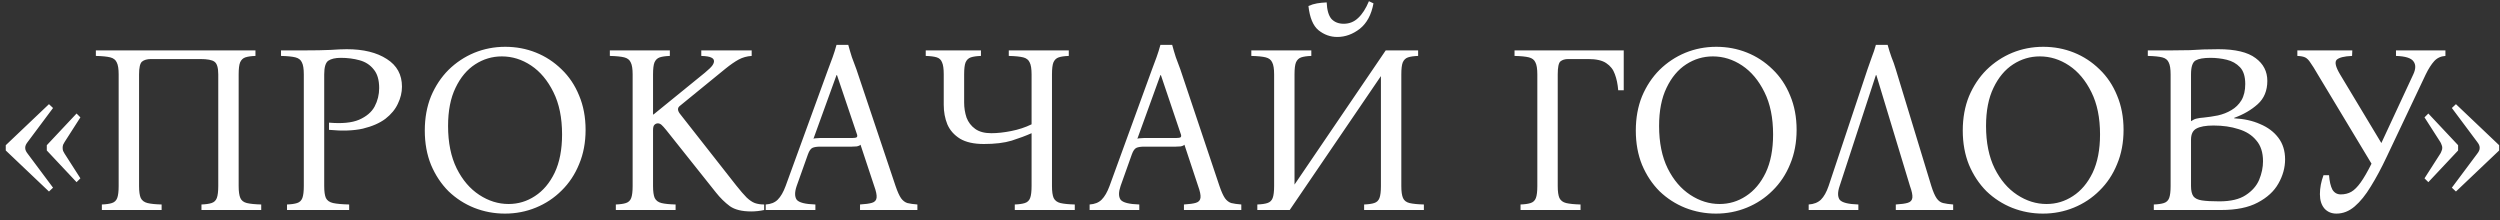 <?xml version="1.0" encoding="UTF-8"?> <svg xmlns="http://www.w3.org/2000/svg" width="250" height="22" viewBox="0 0 250 22" fill="none"><rect x="0" y="0" width="250" height="22" fill="#333333" stroke="none"/> <path d="M2.52 14.784C2.52 14.896 2.544 15 2.592 15.096C2.64 15.192 2.696 15.28 2.76 15.36L5.304 18.768L4.896 19.152L0.576 15.048V14.52L4.896 10.416L5.304 10.8L2.76 14.208C2.696 14.288 2.64 14.376 2.592 14.472C2.544 14.568 2.52 14.672 2.52 14.784ZM6.264 14.784C6.264 14.896 6.28 15 6.312 15.096C6.36 15.192 6.408 15.28 6.456 15.36L8.04 17.832L7.656 18.216L4.68 15.048V14.52L7.656 11.352L8.04 11.736L6.456 14.208C6.408 14.288 6.36 14.376 6.312 14.472C6.28 14.568 6.264 14.672 6.264 14.784ZM23.866 18.6C23.866 19.144 23.922 19.544 24.034 19.8C24.146 20.056 24.362 20.224 24.682 20.304C25.018 20.384 25.498 20.432 26.122 20.448V21H20.146V20.448C20.578 20.432 20.914 20.384 21.154 20.304C21.41 20.224 21.586 20.056 21.682 19.8C21.778 19.544 21.826 19.144 21.826 18.6V7.44C21.826 6.768 21.698 6.344 21.442 6.168C21.202 5.992 20.73 5.904 20.026 5.904H15.106C14.706 5.904 14.402 5.992 14.194 6.168C14.002 6.344 13.906 6.768 13.906 7.44V18.6C13.906 19.144 13.962 19.544 14.074 19.8C14.202 20.056 14.426 20.224 14.746 20.304C15.066 20.384 15.538 20.432 16.162 20.448V21H10.186V20.448C10.618 20.432 10.954 20.384 11.194 20.304C11.45 20.224 11.626 20.056 11.722 19.8C11.818 19.544 11.866 19.144 11.866 18.6V7.44C11.866 6.88 11.802 6.48 11.674 6.24C11.562 5.984 11.346 5.816 11.026 5.736C10.706 5.656 10.226 5.608 9.586 5.592V5.04H25.546V5.592C25.114 5.608 24.778 5.656 24.538 5.736C24.298 5.816 24.122 5.984 24.01 6.24C23.914 6.48 23.866 6.88 23.866 7.44V18.6ZM28.701 21V20.448C29.133 20.432 29.469 20.384 29.709 20.304C29.965 20.224 30.141 20.056 30.237 19.8C30.333 19.544 30.381 19.144 30.381 18.6V7.44C30.381 6.88 30.317 6.48 30.189 6.24C30.077 5.984 29.861 5.816 29.541 5.736C29.221 5.656 28.741 5.608 28.101 5.592V5.04H30.381C31.469 5.04 32.349 5.024 33.021 4.992C33.709 4.944 34.261 4.92 34.677 4.92C36.341 4.92 37.677 5.248 38.685 5.904C39.693 6.544 40.197 7.464 40.197 8.664C40.197 9.24 40.061 9.808 39.789 10.368C39.533 10.928 39.117 11.432 38.541 11.88C37.965 12.312 37.213 12.64 36.285 12.864C35.357 13.072 34.229 13.112 32.901 12.984V12.264C34.181 12.376 35.181 12.28 35.901 11.976C36.637 11.656 37.157 11.216 37.461 10.656C37.765 10.08 37.917 9.464 37.917 8.808C37.917 7.992 37.733 7.368 37.365 6.936C37.013 6.488 36.541 6.184 35.949 6.024C35.373 5.864 34.749 5.784 34.077 5.784C33.533 5.784 33.117 5.88 32.829 6.072C32.557 6.264 32.421 6.72 32.421 7.44V18.6C32.421 19.144 32.477 19.544 32.589 19.8C32.717 20.056 32.957 20.224 33.309 20.304C33.677 20.384 34.213 20.432 34.917 20.448V21H28.701ZM50.519 4.68C51.607 4.68 52.631 4.872 53.591 5.256C54.551 5.64 55.407 6.2 56.159 6.936C56.911 7.656 57.495 8.528 57.911 9.552C58.343 10.576 58.559 11.72 58.559 12.984C58.559 14.248 58.343 15.392 57.911 16.416C57.495 17.44 56.911 18.32 56.159 19.056C55.423 19.792 54.567 20.36 53.591 20.76C52.615 21.16 51.583 21.36 50.495 21.36C49.423 21.36 48.399 21.168 47.423 20.784C46.463 20.4 45.607 19.848 44.855 19.128C44.119 18.392 43.535 17.512 43.103 16.488C42.687 15.464 42.479 14.32 42.479 13.056C42.479 11.792 42.687 10.648 43.103 9.624C43.535 8.6 44.119 7.72 44.855 6.984C45.607 6.248 46.463 5.68 47.423 5.28C48.399 4.88 49.431 4.68 50.519 4.68ZM50.855 20.4C51.815 20.4 52.695 20.136 53.495 19.608C54.311 19.08 54.967 18.304 55.463 17.28C55.959 16.24 56.207 14.96 56.207 13.44C56.207 11.776 55.919 10.368 55.343 9.216C54.767 8.048 54.023 7.16 53.111 6.552C52.199 5.944 51.223 5.64 50.183 5.64C49.223 5.64 48.335 5.904 47.519 6.432C46.703 6.96 46.047 7.744 45.551 8.784C45.055 9.808 44.807 11.08 44.807 12.6C44.807 14.264 45.095 15.68 45.671 16.848C46.247 18 46.999 18.88 47.927 19.488C48.855 20.096 49.831 20.4 50.855 20.4ZM75.12 21.144C74.192 21.144 73.48 20.968 72.984 20.616C72.488 20.248 72.024 19.792 71.592 19.248L66.624 13.008C66.416 12.752 66.256 12.576 66.144 12.48C66.032 12.384 65.912 12.336 65.784 12.336C65.656 12.336 65.544 12.384 65.448 12.48C65.352 12.56 65.304 12.744 65.304 13.032V18.6C65.304 19.144 65.36 19.544 65.472 19.8C65.6 20.056 65.824 20.224 66.144 20.304C66.464 20.384 66.936 20.432 67.56 20.448V21H61.584V20.448C62.016 20.432 62.352 20.384 62.592 20.304C62.848 20.224 63.024 20.056 63.12 19.8C63.216 19.544 63.264 19.144 63.264 18.6V7.44C63.264 6.88 63.2 6.48 63.072 6.24C62.96 5.984 62.744 5.816 62.424 5.736C62.104 5.656 61.624 5.608 60.984 5.592V5.04H66.984V5.592C66.552 5.608 66.216 5.656 65.976 5.736C65.736 5.816 65.56 5.984 65.448 6.24C65.352 6.48 65.304 6.88 65.304 7.44V11.448H65.352L70.488 7.272C70.872 6.952 71.12 6.712 71.232 6.552C71.344 6.392 71.4 6.248 71.4 6.12C71.4 5.96 71.312 5.84 71.136 5.76C70.96 5.664 70.624 5.608 70.128 5.592V5.04H75.168V5.592C74.688 5.624 74.256 5.744 73.872 5.952C73.488 6.16 73.048 6.464 72.552 6.864L67.992 10.584C67.736 10.776 67.736 11.04 67.992 11.376L73.608 18.528C74.04 19.072 74.392 19.48 74.664 19.752C74.952 20.024 75.224 20.208 75.48 20.304C75.752 20.4 76.064 20.448 76.416 20.448V21C75.984 21.096 75.552 21.144 75.12 21.144ZM89.555 18.6C89.747 19.16 89.931 19.568 90.107 19.824C90.283 20.064 90.491 20.224 90.731 20.304C90.987 20.368 91.323 20.416 91.739 20.448V21H86.003V20.448C86.547 20.416 86.947 20.36 87.203 20.28C87.475 20.2 87.627 20.032 87.659 19.776C87.691 19.52 87.611 19.128 87.419 18.6L86.051 14.472C85.971 14.552 85.851 14.608 85.691 14.64C85.531 14.656 85.363 14.664 85.187 14.664H82.043C81.691 14.664 81.427 14.704 81.251 14.784C81.075 14.864 80.923 15.08 80.795 15.432L79.667 18.6C79.459 19.208 79.459 19.664 79.667 19.968C79.891 20.256 80.515 20.416 81.539 20.448V21H76.571V20.448C77.083 20.416 77.483 20.256 77.771 19.968C78.075 19.664 78.339 19.208 78.563 18.6L82.811 6.936C82.971 6.52 83.123 6.112 83.267 5.712C83.411 5.312 83.539 4.904 83.651 4.488H84.827C84.939 4.904 85.059 5.312 85.187 5.712C85.331 6.112 85.483 6.52 85.643 6.936L89.555 18.6ZM85.235 13.8C85.443 13.8 85.587 13.776 85.667 13.728C85.747 13.664 85.747 13.536 85.667 13.344L83.699 7.512H83.651L81.347 13.872C81.427 13.84 81.523 13.824 81.635 13.824C81.747 13.808 81.875 13.8 82.019 13.8H85.235ZM98.382 14.4C97.39 14.4 96.598 14.224 96.006 13.872C95.414 13.504 94.99 13.024 94.734 12.432C94.494 11.84 94.374 11.192 94.374 10.488V7.44C94.374 6.88 94.318 6.48 94.206 6.24C94.11 5.984 93.934 5.816 93.678 5.736C93.422 5.656 93.054 5.608 92.574 5.592V5.04H98.094V5.592C97.662 5.608 97.326 5.656 97.086 5.736C96.846 5.816 96.67 5.984 96.558 6.24C96.462 6.48 96.414 6.88 96.414 7.44V10.248C96.414 10.776 96.494 11.28 96.654 11.76C96.83 12.224 97.118 12.6 97.518 12.888C97.918 13.176 98.454 13.32 99.126 13.32C99.734 13.32 100.398 13.248 101.118 13.104C101.854 12.96 102.534 12.736 103.158 12.432V7.44C103.158 6.88 103.094 6.48 102.966 6.24C102.854 5.984 102.638 5.816 102.318 5.736C101.998 5.656 101.518 5.608 100.878 5.592V5.04H106.878V5.592C106.446 5.608 106.11 5.656 105.87 5.736C105.63 5.816 105.454 5.984 105.342 6.24C105.246 6.48 105.198 6.88 105.198 7.44V18.6C105.198 19.144 105.254 19.544 105.366 19.8C105.494 20.056 105.718 20.224 106.038 20.304C106.374 20.384 106.854 20.432 107.478 20.448V21H101.478V20.448C101.91 20.432 102.246 20.384 102.486 20.304C102.742 20.224 102.918 20.056 103.014 19.8C103.11 19.544 103.158 19.144 103.158 18.6V13.32C102.582 13.576 101.918 13.824 101.166 14.064C100.43 14.288 99.502 14.4 98.382 14.4ZM121.946 18.6C122.138 19.16 122.322 19.568 122.498 19.824C122.674 20.064 122.882 20.224 123.122 20.304C123.378 20.368 123.714 20.416 124.13 20.448V21H118.394V20.448C118.938 20.416 119.338 20.36 119.594 20.28C119.866 20.2 120.018 20.032 120.05 19.776C120.082 19.52 120.002 19.128 119.81 18.6L118.442 14.472C118.362 14.552 118.242 14.608 118.082 14.64C117.922 14.656 117.754 14.664 117.578 14.664H114.434C114.082 14.664 113.818 14.704 113.642 14.784C113.466 14.864 113.314 15.08 113.186 15.432L112.058 18.6C111.85 19.208 111.85 19.664 112.058 19.968C112.282 20.256 112.906 20.416 113.93 20.448V21H108.962V20.448C109.474 20.416 109.874 20.256 110.162 19.968C110.466 19.664 110.73 19.208 110.954 18.6L115.202 6.936C115.362 6.52 115.514 6.112 115.658 5.712C115.802 5.312 115.93 4.904 116.042 4.488H117.218C117.33 4.904 117.45 5.312 117.578 5.712C117.722 6.112 117.874 6.52 118.034 6.936L121.946 18.6ZM117.626 13.8C117.834 13.8 117.978 13.776 118.058 13.728C118.138 13.664 118.138 13.536 118.058 13.344L116.09 7.512H116.042L113.738 13.872C113.818 13.84 113.914 13.824 114.026 13.824C114.138 13.808 114.266 13.8 114.41 13.8H117.626ZM125.732 21V20.448C126.164 20.432 126.5 20.384 126.74 20.304C126.996 20.224 127.172 20.056 127.268 19.8C127.364 19.544 127.412 19.144 127.412 18.6V7.44C127.412 6.88 127.348 6.48 127.22 6.24C127.108 5.984 126.892 5.816 126.572 5.736C126.252 5.656 125.772 5.608 125.132 5.592V5.04H131.132V5.592C130.7 5.608 130.364 5.656 130.124 5.736C129.884 5.816 129.708 5.984 129.596 6.24C129.5 6.48 129.452 6.88 129.452 7.44V18.456L138.572 5.04H141.812V5.592C141.38 5.608 141.044 5.656 140.804 5.736C140.564 5.816 140.388 5.984 140.276 6.24C140.18 6.48 140.132 6.88 140.132 7.44V18.6C140.132 19.144 140.188 19.544 140.3 19.8C140.412 20.056 140.628 20.224 140.948 20.304C141.284 20.384 141.764 20.432 142.388 20.448V21H136.412V20.448C136.844 20.432 137.18 20.384 137.42 20.304C137.676 20.224 137.852 20.056 137.948 19.8C138.044 19.544 138.092 19.144 138.092 18.6V7.608L128.972 21H125.732ZM136.892 0.12L137.348 0.336C137.14 1.472 136.684 2.32 135.98 2.88C135.276 3.424 134.524 3.696 133.724 3.696C133.036 3.696 132.412 3.472 131.852 3.024C131.308 2.576 130.972 1.768 130.844 0.6C131.132 0.472 131.42 0.384 131.708 0.336C131.996 0.288 132.316 0.256 132.668 0.24C132.7 1.008 132.86 1.56 133.148 1.896C133.452 2.216 133.86 2.376 134.372 2.376C134.932 2.376 135.412 2.184 135.812 1.8C136.228 1.416 136.588 0.856 136.892 0.12ZM162.373 5.04V9.024H161.821C161.773 8.416 161.661 7.88 161.485 7.416C161.325 6.952 161.037 6.584 160.621 6.312C160.221 6.04 159.621 5.904 158.821 5.904H156.829C156.493 5.904 156.229 5.984 156.037 6.144C155.861 6.304 155.773 6.736 155.773 7.44V18.6C155.773 19.144 155.829 19.544 155.941 19.8C156.069 20.056 156.293 20.224 156.613 20.304C156.949 20.384 157.429 20.432 158.053 20.448V21H152.053V20.448C152.485 20.432 152.821 20.384 153.061 20.304C153.317 20.224 153.493 20.056 153.589 19.8C153.685 19.544 153.733 19.144 153.733 18.6V7.44C153.733 6.88 153.669 6.48 153.541 6.24C153.429 5.984 153.213 5.816 152.893 5.736C152.573 5.656 152.093 5.608 151.453 5.592V5.04H162.373ZM171.621 4.68C172.709 4.68 173.733 4.872 174.693 5.256C175.653 5.64 176.509 6.2 177.261 6.936C178.013 7.656 178.597 8.528 179.013 9.552C179.445 10.576 179.661 11.72 179.661 12.984C179.661 14.248 179.445 15.392 179.013 16.416C178.597 17.44 178.013 18.32 177.261 19.056C176.525 19.792 175.669 20.36 174.693 20.76C173.717 21.16 172.685 21.36 171.597 21.36C170.525 21.36 169.501 21.168 168.525 20.784C167.565 20.4 166.709 19.848 165.957 19.128C165.221 18.392 164.637 17.512 164.205 16.488C163.789 15.464 163.581 14.32 163.581 13.056C163.581 11.792 163.789 10.648 164.205 9.624C164.637 8.6 165.221 7.72 165.957 6.984C166.709 6.248 167.565 5.68 168.525 5.28C169.501 4.88 170.533 4.68 171.621 4.68ZM171.957 20.4C172.917 20.4 173.797 20.136 174.597 19.608C175.413 19.08 176.069 18.304 176.565 17.28C177.061 16.24 177.309 14.96 177.309 13.44C177.309 11.776 177.021 10.368 176.445 9.216C175.869 8.048 175.125 7.16 174.213 6.552C173.301 5.944 172.325 5.64 171.285 5.64C170.325 5.64 169.437 5.904 168.621 6.432C167.805 6.96 167.149 7.744 166.653 8.784C166.157 9.808 165.909 11.08 165.909 12.6C165.909 14.264 166.197 15.68 166.773 16.848C167.349 18 168.101 18.88 169.029 19.488C169.957 20.096 170.933 20.4 171.957 20.4ZM183.964 18.6C183.756 19.208 183.756 19.664 183.964 19.968C184.188 20.256 184.812 20.416 185.836 20.448V21H180.868V20.448C181.38 20.416 181.788 20.256 182.092 19.968C182.396 19.664 182.652 19.208 182.86 18.6L186.748 6.936C186.892 6.52 187.036 6.112 187.18 5.712C187.34 5.312 187.476 4.904 187.588 4.488H188.764C188.876 4.904 189.004 5.312 189.148 5.712C189.308 6.096 189.452 6.504 189.58 6.936L193.132 18.6C193.308 19.16 193.484 19.568 193.66 19.824C193.836 20.08 194.052 20.24 194.308 20.304C194.564 20.368 194.9 20.416 195.316 20.448V21H189.58V20.448C190.124 20.416 190.524 20.36 190.78 20.28C191.052 20.2 191.204 20.032 191.236 19.776C191.268 19.52 191.188 19.128 190.996 18.6L187.636 7.512H187.588L183.964 18.6ZM204.316 4.68C205.404 4.68 206.428 4.872 207.388 5.256C208.348 5.64 209.204 6.2 209.956 6.936C210.708 7.656 211.292 8.528 211.708 9.552C212.14 10.576 212.356 11.72 212.356 12.984C212.356 14.248 212.14 15.392 211.708 16.416C211.292 17.44 210.708 18.32 209.956 19.056C209.22 19.792 208.364 20.36 207.388 20.76C206.412 21.16 205.38 21.36 204.292 21.36C203.22 21.36 202.196 21.168 201.22 20.784C200.26 20.4 199.404 19.848 198.652 19.128C197.916 18.392 197.332 17.512 196.9 16.488C196.484 15.464 196.276 14.32 196.276 13.056C196.276 11.792 196.484 10.648 196.9 9.624C197.332 8.6 197.916 7.72 198.652 6.984C199.404 6.248 200.26 5.68 201.22 5.28C202.196 4.88 203.228 4.68 204.316 4.68ZM204.652 20.4C205.612 20.4 206.492 20.136 207.292 19.608C208.108 19.08 208.764 18.304 209.26 17.28C209.756 16.24 210.004 14.96 210.004 13.44C210.004 11.776 209.716 10.368 209.14 9.216C208.564 8.048 207.82 7.16 206.908 6.552C205.996 5.944 205.02 5.64 203.98 5.64C203.02 5.64 202.132 5.904 201.316 6.432C200.5 6.96 199.844 7.744 199.348 8.784C198.852 9.808 198.604 11.08 198.604 12.6C198.604 14.264 198.892 15.68 199.468 16.848C200.044 18 200.796 18.88 201.724 19.488C202.652 20.096 203.628 20.4 204.652 20.4ZM215.381 21V20.448C215.813 20.432 216.149 20.384 216.389 20.304C216.645 20.224 216.821 20.056 216.917 19.8C217.013 19.544 217.061 19.144 217.061 18.6V7.44C217.061 6.88 216.997 6.48 216.869 6.24C216.757 5.984 216.541 5.816 216.221 5.736C215.901 5.656 215.421 5.608 214.781 5.592V5.04H217.061C217.845 5.04 218.485 5.032 218.981 5.016C219.477 4.984 219.933 4.96 220.349 4.944C220.781 4.928 221.277 4.92 221.837 4.92C223.533 4.92 224.773 5.216 225.557 5.808C226.341 6.384 226.733 7.144 226.733 8.088C226.733 9.064 226.413 9.84 225.773 10.416C225.133 10.992 224.349 11.448 223.421 11.784V11.832C224.397 11.88 225.261 12.072 226.013 12.408C226.781 12.728 227.389 13.184 227.837 13.776C228.285 14.368 228.509 15.088 228.509 15.936C228.509 16.768 228.285 17.576 227.837 18.36C227.405 19.128 226.717 19.76 225.773 20.256C224.845 20.752 223.629 21 222.125 21H215.381ZM219.101 12.12C219.309 11.976 219.501 11.888 219.677 11.856C219.869 11.808 220.093 11.776 220.349 11.76C220.829 11.712 221.309 11.64 221.789 11.544C222.285 11.432 222.733 11.256 223.133 11.016C223.549 10.776 223.885 10.448 224.141 10.032C224.397 9.6 224.525 9.056 224.525 8.4C224.525 7.648 224.349 7.088 223.997 6.72C223.645 6.352 223.205 6.104 222.677 5.976C222.149 5.848 221.605 5.784 221.045 5.784C220.357 5.784 219.861 5.872 219.557 6.048C219.253 6.224 219.101 6.688 219.101 7.44V12.12ZM221.933 20.136C223.069 20.136 223.949 19.928 224.573 19.512C225.213 19.096 225.661 18.584 225.917 17.976C226.173 17.352 226.301 16.736 226.301 16.128C226.301 15.248 226.077 14.552 225.629 14.04C225.197 13.512 224.605 13.136 223.853 12.912C223.117 12.672 222.285 12.552 221.357 12.552C220.573 12.552 219.997 12.656 219.629 12.864C219.277 13.056 219.101 13.424 219.101 13.968V18.6C219.101 19.064 219.181 19.408 219.341 19.632C219.501 19.84 219.781 19.976 220.181 20.04C220.597 20.104 221.181 20.136 221.933 20.136ZM233.647 21.36C233.151 21.36 232.751 21.192 232.447 20.856C232.143 20.504 231.991 20.024 231.991 19.416C231.991 18.792 232.111 18.16 232.351 17.52H232.903C232.951 18.144 233.063 18.624 233.239 18.96C233.431 19.28 233.711 19.44 234.079 19.44C234.479 19.44 234.831 19.352 235.135 19.176C235.439 19 235.751 18.688 236.071 18.24C236.391 17.792 236.751 17.168 237.151 16.368L231.775 7.44C231.471 6.912 231.231 6.528 231.055 6.288C230.895 6.032 230.727 5.856 230.551 5.76C230.375 5.664 230.103 5.608 229.735 5.592V5.04H235.231L235.207 5.592C234.423 5.624 233.911 5.752 233.671 5.976C233.447 6.2 233.559 6.688 234.007 7.44L238.135 14.304L241.327 7.44C241.583 6.896 241.591 6.464 241.351 6.144C241.127 5.808 240.543 5.624 239.599 5.592V5.04H244.543V5.592C244.079 5.624 243.703 5.8 243.415 6.12C243.127 6.44 242.847 6.88 242.575 7.44L238.663 15.696C238.135 16.816 237.607 17.8 237.079 18.648C236.567 19.496 236.031 20.16 235.471 20.64C234.911 21.12 234.303 21.36 233.647 21.36ZM247.97 14.784C247.97 14.672 247.946 14.568 247.898 14.472C247.85 14.376 247.794 14.288 247.73 14.208L245.186 10.8L245.594 10.416L249.914 14.52V15.048L245.594 19.152L245.186 18.768L247.73 15.36C247.794 15.28 247.85 15.192 247.898 15.096C247.946 15 247.97 14.896 247.97 14.784ZM244.226 14.784C244.226 14.672 244.202 14.568 244.154 14.472C244.122 14.376 244.082 14.288 244.034 14.208L242.45 11.736L242.834 11.352L245.81 14.52V15.048L242.834 18.216L242.45 17.832L244.034 15.36C244.082 15.28 244.122 15.192 244.154 15.096C244.202 15 244.226 14.896 244.226 14.784Z" fill="white"></path> </svg> 
